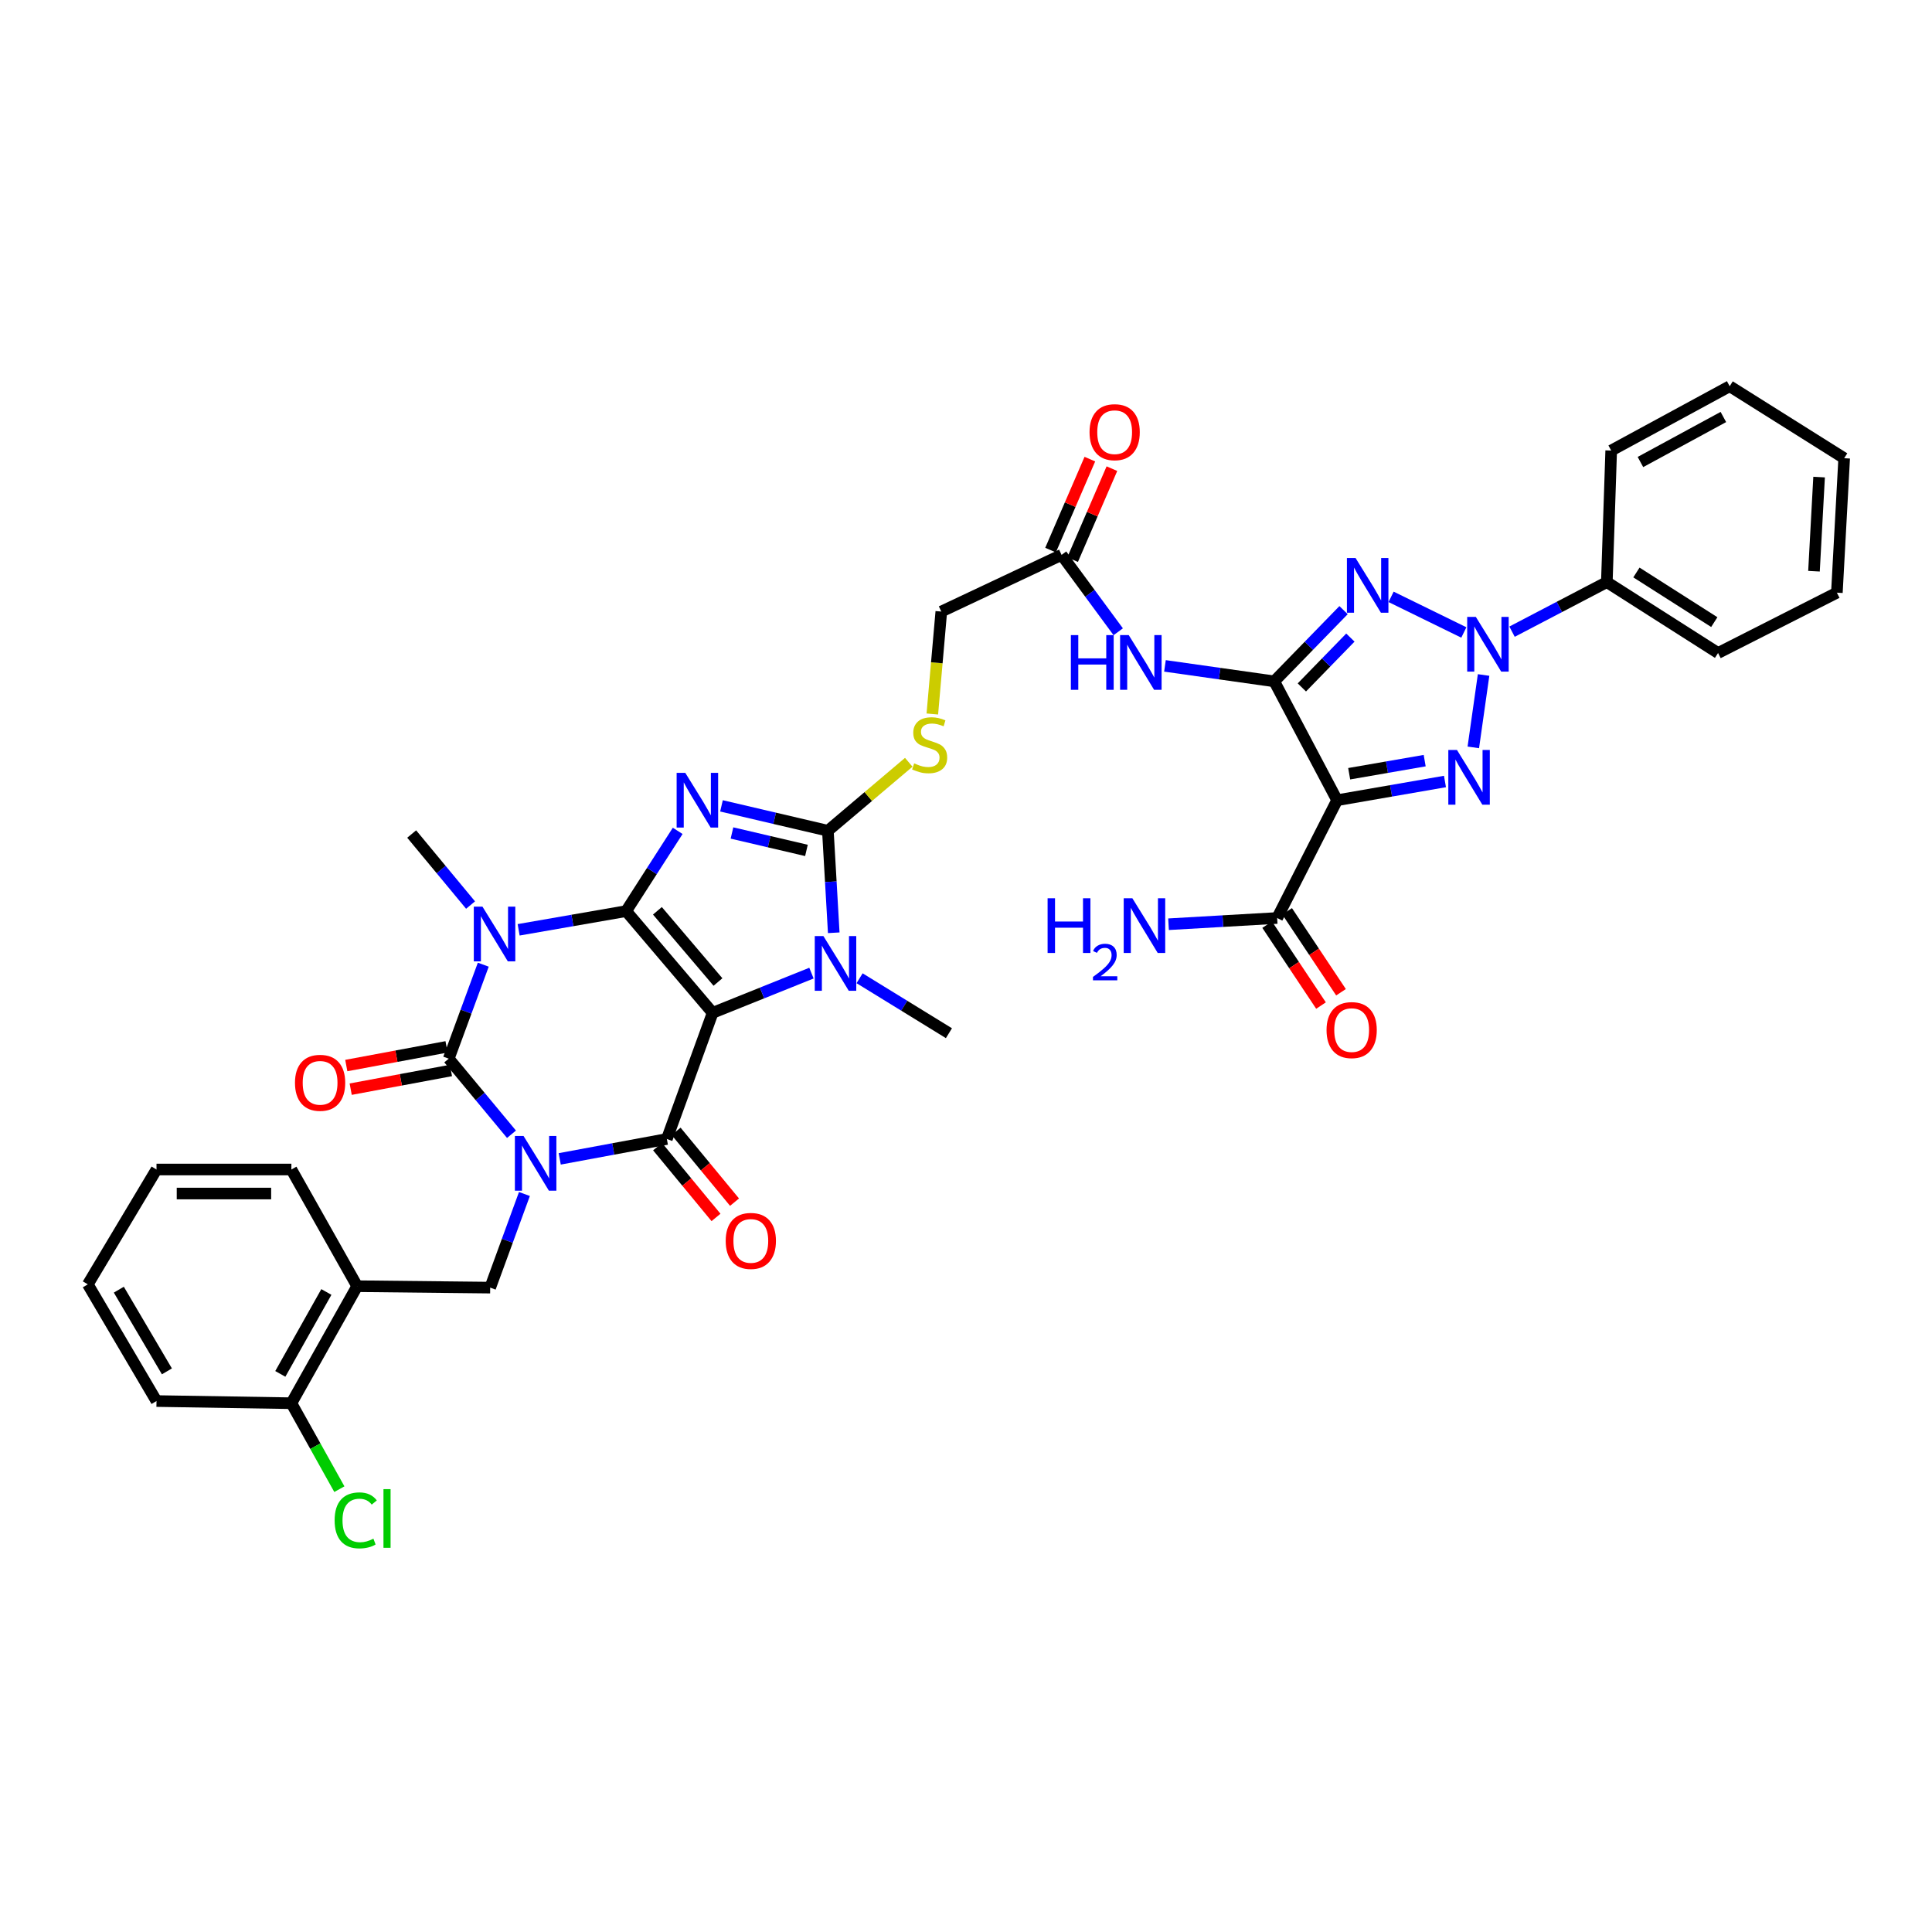 <?xml version='1.0' encoding='iso-8859-1'?>
<svg version='1.1' baseProfile='full'
              xmlns='http://www.w3.org/2000/svg'
                      xmlns:rdkit='http://www.rdkit.org/xml'
                      xmlns:xlink='http://www.w3.org/1999/xlink'
                  xml:space='preserve'
width='1000px' height='1000px' viewBox='0 0 1000 1000'>
<!-- END OF HEADER -->
<rect style='opacity:1.0;fill:#FFFFFF;stroke:none' width='1000' height='1000' x='0' y='0'> </rect>
<path class='bond-1' d='M 324.087,471.588 L 368.864,524.24' style='fill:none;fill-rule:evenodd;stroke:#000000;stroke-width:6px;stroke-linecap:butt;stroke-linejoin:miter;stroke-opacity:1' />
<path class='bond-1' d='M 340.277,471.43 L 371.621,508.286' style='fill:none;fill-rule:evenodd;stroke:#000000;stroke-width:6px;stroke-linecap:butt;stroke-linejoin:miter;stroke-opacity:1' />
<path class='bond-2' d='M 324.087,471.588 L 337.43,450.822' style='fill:none;fill-rule:evenodd;stroke:#000000;stroke-width:6px;stroke-linecap:butt;stroke-linejoin:miter;stroke-opacity:1' />
<path class='bond-2' d='M 337.43,450.822 L 350.773,430.055' style='fill:none;fill-rule:evenodd;stroke:#0000FF;stroke-width:6px;stroke-linecap:butt;stroke-linejoin:miter;stroke-opacity:1' />
<path class='bond-3' d='M 324.087,471.588 L 296.268,476.428' style='fill:none;fill-rule:evenodd;stroke:#000000;stroke-width:6px;stroke-linecap:butt;stroke-linejoin:miter;stroke-opacity:1' />
<path class='bond-3' d='M 296.268,476.428 L 268.449,481.268' style='fill:none;fill-rule:evenodd;stroke:#0000FF;stroke-width:6px;stroke-linecap:butt;stroke-linejoin:miter;stroke-opacity:1' />
<path class='bond-0' d='M 264.745,587.086 L 248.507,567.526' style='fill:none;fill-rule:evenodd;stroke:#0000FF;stroke-width:6px;stroke-linecap:butt;stroke-linejoin:miter;stroke-opacity:1' />
<path class='bond-0' d='M 248.507,567.526 L 232.269,547.965' style='fill:none;fill-rule:evenodd;stroke:#000000;stroke-width:6px;stroke-linecap:butt;stroke-linejoin:miter;stroke-opacity:1' />
<path class='bond-13' d='M 271.441,618.017 L 262.581,642.244' style='fill:none;fill-rule:evenodd;stroke:#0000FF;stroke-width:6px;stroke-linecap:butt;stroke-linejoin:miter;stroke-opacity:1' />
<path class='bond-13' d='M 262.581,642.244 L 253.721,666.472' style='fill:none;fill-rule:evenodd;stroke:#000000;stroke-width:6px;stroke-linecap:butt;stroke-linejoin:miter;stroke-opacity:1' />
<path class='bond-40' d='M 289.712,599.831 L 317.436,594.687' style='fill:none;fill-rule:evenodd;stroke:#0000FF;stroke-width:6px;stroke-linecap:butt;stroke-linejoin:miter;stroke-opacity:1' />
<path class='bond-40' d='M 317.436,594.687 L 345.159,589.542' style='fill:none;fill-rule:evenodd;stroke:#000000;stroke-width:6px;stroke-linecap:butt;stroke-linejoin:miter;stroke-opacity:1' />
<path class='bond-5' d='M 368.864,524.24 L 345.159,589.542' style='fill:none;fill-rule:evenodd;stroke:#000000;stroke-width:6px;stroke-linecap:butt;stroke-linejoin:miter;stroke-opacity:1' />
<path class='bond-12' d='M 368.864,524.24 L 394.435,513.962' style='fill:none;fill-rule:evenodd;stroke:#000000;stroke-width:6px;stroke-linecap:butt;stroke-linejoin:miter;stroke-opacity:1' />
<path class='bond-12' d='M 394.435,513.962 L 420.006,503.683' style='fill:none;fill-rule:evenodd;stroke:#0000FF;stroke-width:6px;stroke-linecap:butt;stroke-linejoin:miter;stroke-opacity:1' />
<path class='bond-9' d='M 373.441,417.109 L 400.974,423.553' style='fill:none;fill-rule:evenodd;stroke:#0000FF;stroke-width:6px;stroke-linecap:butt;stroke-linejoin:miter;stroke-opacity:1' />
<path class='bond-9' d='M 400.974,423.553 L 428.507,429.997' style='fill:none;fill-rule:evenodd;stroke:#000000;stroke-width:6px;stroke-linecap:butt;stroke-linejoin:miter;stroke-opacity:1' />
<path class='bond-9' d='M 378.867,431.151 L 398.14,435.662' style='fill:none;fill-rule:evenodd;stroke:#0000FF;stroke-width:6px;stroke-linecap:butt;stroke-linejoin:miter;stroke-opacity:1' />
<path class='bond-9' d='M 398.14,435.662 L 417.414,440.172' style='fill:none;fill-rule:evenodd;stroke:#000000;stroke-width:6px;stroke-linecap:butt;stroke-linejoin:miter;stroke-opacity:1' />
<path class='bond-4' d='M 250.146,499.315 L 241.207,523.64' style='fill:none;fill-rule:evenodd;stroke:#0000FF;stroke-width:6px;stroke-linecap:butt;stroke-linejoin:miter;stroke-opacity:1' />
<path class='bond-4' d='M 241.207,523.64 L 232.269,547.965' style='fill:none;fill-rule:evenodd;stroke:#000000;stroke-width:6px;stroke-linecap:butt;stroke-linejoin:miter;stroke-opacity:1' />
<path class='bond-25' d='M 243.56,468.454 L 228.322,450.072' style='fill:none;fill-rule:evenodd;stroke:#0000FF;stroke-width:6px;stroke-linecap:butt;stroke-linejoin:miter;stroke-opacity:1' />
<path class='bond-25' d='M 228.322,450.072 L 213.083,431.69' style='fill:none;fill-rule:evenodd;stroke:#000000;stroke-width:6px;stroke-linecap:butt;stroke-linejoin:miter;stroke-opacity:1' />
<path class='bond-19' d='M 231.129,541.853 L 205.183,546.69' style='fill:none;fill-rule:evenodd;stroke:#000000;stroke-width:6px;stroke-linecap:butt;stroke-linejoin:miter;stroke-opacity:1' />
<path class='bond-19' d='M 205.183,546.69 L 179.236,551.528' style='fill:none;fill-rule:evenodd;stroke:#FF0000;stroke-width:6px;stroke-linecap:butt;stroke-linejoin:miter;stroke-opacity:1' />
<path class='bond-19' d='M 233.409,554.078 L 207.462,558.916' style='fill:none;fill-rule:evenodd;stroke:#000000;stroke-width:6px;stroke-linecap:butt;stroke-linejoin:miter;stroke-opacity:1' />
<path class='bond-19' d='M 207.462,558.916 L 181.515,563.753' style='fill:none;fill-rule:evenodd;stroke:#FF0000;stroke-width:6px;stroke-linecap:butt;stroke-linejoin:miter;stroke-opacity:1' />
<path class='bond-20' d='M 340.363,593.5 L 355.483,611.823' style='fill:none;fill-rule:evenodd;stroke:#000000;stroke-width:6px;stroke-linecap:butt;stroke-linejoin:miter;stroke-opacity:1' />
<path class='bond-20' d='M 355.483,611.823 L 370.602,630.146' style='fill:none;fill-rule:evenodd;stroke:#FF0000;stroke-width:6px;stroke-linecap:butt;stroke-linejoin:miter;stroke-opacity:1' />
<path class='bond-20' d='M 349.955,585.585 L 365.075,603.908' style='fill:none;fill-rule:evenodd;stroke:#000000;stroke-width:6px;stroke-linecap:butt;stroke-linejoin:miter;stroke-opacity:1' />
<path class='bond-20' d='M 365.075,603.908 L 380.194,622.231' style='fill:none;fill-rule:evenodd;stroke:#FF0000;stroke-width:6px;stroke-linecap:butt;stroke-linejoin:miter;stroke-opacity:1' />
<path class='bond-6' d='M 659.546,352.666 L 631.264,348.662' style='fill:none;fill-rule:evenodd;stroke:#000000;stroke-width:6px;stroke-linecap:butt;stroke-linejoin:miter;stroke-opacity:1' />
<path class='bond-6' d='M 631.264,348.662 L 602.982,344.658' style='fill:none;fill-rule:evenodd;stroke:#0000FF;stroke-width:6px;stroke-linecap:butt;stroke-linejoin:miter;stroke-opacity:1' />
<path class='bond-8' d='M 659.546,352.666 L 677.486,334.236' style='fill:none;fill-rule:evenodd;stroke:#000000;stroke-width:6px;stroke-linecap:butt;stroke-linejoin:miter;stroke-opacity:1' />
<path class='bond-8' d='M 677.486,334.236 L 695.427,315.805' style='fill:none;fill-rule:evenodd;stroke:#0000FF;stroke-width:6px;stroke-linecap:butt;stroke-linejoin:miter;stroke-opacity:1' />
<path class='bond-8' d='M 673.839,355.812 L 686.397,342.91' style='fill:none;fill-rule:evenodd;stroke:#000000;stroke-width:6px;stroke-linecap:butt;stroke-linejoin:miter;stroke-opacity:1' />
<path class='bond-8' d='M 686.397,342.91 L 698.956,330.009' style='fill:none;fill-rule:evenodd;stroke:#0000FF;stroke-width:6px;stroke-linecap:butt;stroke-linejoin:miter;stroke-opacity:1' />
<path class='bond-11' d='M 659.546,352.666 L 692.086,414.19' style='fill:none;fill-rule:evenodd;stroke:#000000;stroke-width:6px;stroke-linecap:butt;stroke-linejoin:miter;stroke-opacity:1' />
<path class='bond-7' d='M 757.683,327.367 L 720.026,308.929' style='fill:none;fill-rule:evenodd;stroke:#0000FF;stroke-width:6px;stroke-linecap:butt;stroke-linejoin:miter;stroke-opacity:1' />
<path class='bond-21' d='M 782.632,326.951 L 807.162,314.125' style='fill:none;fill-rule:evenodd;stroke:#0000FF;stroke-width:6px;stroke-linecap:butt;stroke-linejoin:miter;stroke-opacity:1' />
<path class='bond-21' d='M 807.162,314.125 L 831.693,301.299' style='fill:none;fill-rule:evenodd;stroke:#000000;stroke-width:6px;stroke-linecap:butt;stroke-linejoin:miter;stroke-opacity:1' />
<path class='bond-42' d='M 767.9,349.373 L 762.585,386.843' style='fill:none;fill-rule:evenodd;stroke:#0000FF;stroke-width:6px;stroke-linecap:butt;stroke-linejoin:miter;stroke-opacity:1' />
<path class='bond-17' d='M 428.507,429.997 L 449.441,412.276' style='fill:none;fill-rule:evenodd;stroke:#000000;stroke-width:6px;stroke-linecap:butt;stroke-linejoin:miter;stroke-opacity:1' />
<path class='bond-17' d='M 449.441,412.276 L 470.375,394.554' style='fill:none;fill-rule:evenodd;stroke:#CCCC00;stroke-width:6px;stroke-linecap:butt;stroke-linejoin:miter;stroke-opacity:1' />
<path class='bond-39' d='M 428.507,429.997 L 430.027,456.397' style='fill:none;fill-rule:evenodd;stroke:#000000;stroke-width:6px;stroke-linecap:butt;stroke-linejoin:miter;stroke-opacity:1' />
<path class='bond-39' d='M 430.027,456.397 L 431.546,482.798' style='fill:none;fill-rule:evenodd;stroke:#0000FF;stroke-width:6px;stroke-linecap:butt;stroke-linejoin:miter;stroke-opacity:1' />
<path class='bond-10' d='M 747.914,404.505 L 720,409.347' style='fill:none;fill-rule:evenodd;stroke:#0000FF;stroke-width:6px;stroke-linecap:butt;stroke-linejoin:miter;stroke-opacity:1' />
<path class='bond-10' d='M 720,409.347 L 692.086,414.19' style='fill:none;fill-rule:evenodd;stroke:#000000;stroke-width:6px;stroke-linecap:butt;stroke-linejoin:miter;stroke-opacity:1' />
<path class='bond-10' d='M 737.414,393.705 L 717.874,397.094' style='fill:none;fill-rule:evenodd;stroke:#0000FF;stroke-width:6px;stroke-linecap:butt;stroke-linejoin:miter;stroke-opacity:1' />
<path class='bond-10' d='M 717.874,397.094 L 698.335,400.484' style='fill:none;fill-rule:evenodd;stroke:#000000;stroke-width:6px;stroke-linecap:butt;stroke-linejoin:miter;stroke-opacity:1' />
<path class='bond-15' d='M 692.086,414.19 L 661.052,475.153' style='fill:none;fill-rule:evenodd;stroke:#000000;stroke-width:6px;stroke-linecap:butt;stroke-linejoin:miter;stroke-opacity:1' />
<path class='bond-28' d='M 444.922,506.343 L 468.043,520.563' style='fill:none;fill-rule:evenodd;stroke:#0000FF;stroke-width:6px;stroke-linecap:butt;stroke-linejoin:miter;stroke-opacity:1' />
<path class='bond-28' d='M 468.043,520.563 L 491.164,534.783' style='fill:none;fill-rule:evenodd;stroke:#000000;stroke-width:6px;stroke-linecap:butt;stroke-linejoin:miter;stroke-opacity:1' />
<path class='bond-16' d='M 253.721,666.472 L 184.875,665.733' style='fill:none;fill-rule:evenodd;stroke:#000000;stroke-width:6px;stroke-linecap:butt;stroke-linejoin:miter;stroke-opacity:1' />
<path class='bond-14' d='M 578.794,327.001 L 564.134,307.1' style='fill:none;fill-rule:evenodd;stroke:#0000FF;stroke-width:6px;stroke-linecap:butt;stroke-linejoin:miter;stroke-opacity:1' />
<path class='bond-14' d='M 564.134,307.1 L 549.474,287.198' style='fill:none;fill-rule:evenodd;stroke:#000000;stroke-width:6px;stroke-linecap:butt;stroke-linejoin:miter;stroke-opacity:1' />
<path class='bond-23' d='M 655.876,478.598 L 669.813,499.537' style='fill:none;fill-rule:evenodd;stroke:#000000;stroke-width:6px;stroke-linecap:butt;stroke-linejoin:miter;stroke-opacity:1' />
<path class='bond-23' d='M 669.813,499.537 L 683.751,520.476' style='fill:none;fill-rule:evenodd;stroke:#FF0000;stroke-width:6px;stroke-linecap:butt;stroke-linejoin:miter;stroke-opacity:1' />
<path class='bond-23' d='M 666.228,471.708 L 680.165,492.646' style='fill:none;fill-rule:evenodd;stroke:#000000;stroke-width:6px;stroke-linecap:butt;stroke-linejoin:miter;stroke-opacity:1' />
<path class='bond-23' d='M 680.165,492.646 L 694.103,513.585' style='fill:none;fill-rule:evenodd;stroke:#FF0000;stroke-width:6px;stroke-linecap:butt;stroke-linejoin:miter;stroke-opacity:1' />
<path class='bond-27' d='M 661.052,475.153 L 632.941,476.768' style='fill:none;fill-rule:evenodd;stroke:#000000;stroke-width:6px;stroke-linecap:butt;stroke-linejoin:miter;stroke-opacity:1' />
<path class='bond-27' d='M 632.941,476.768 L 604.831,478.382' style='fill:none;fill-rule:evenodd;stroke:#0000FF;stroke-width:6px;stroke-linecap:butt;stroke-linejoin:miter;stroke-opacity:1' />
<path class='bond-22' d='M 184.875,665.733 L 150.821,726.303' style='fill:none;fill-rule:evenodd;stroke:#000000;stroke-width:6px;stroke-linecap:butt;stroke-linejoin:miter;stroke-opacity:1' />
<path class='bond-22' d='M 168.927,668.724 L 145.089,711.123' style='fill:none;fill-rule:evenodd;stroke:#000000;stroke-width:6px;stroke-linecap:butt;stroke-linejoin:miter;stroke-opacity:1' />
<path class='bond-30' d='M 184.875,665.733 L 150.821,605.336' style='fill:none;fill-rule:evenodd;stroke:#000000;stroke-width:6px;stroke-linecap:butt;stroke-linejoin:miter;stroke-opacity:1' />
<path class='bond-26' d='M 482.57,369.559 L 484.894,343.053' style='fill:none;fill-rule:evenodd;stroke:#CCCC00;stroke-width:6px;stroke-linecap:butt;stroke-linejoin:miter;stroke-opacity:1' />
<path class='bond-26' d='M 484.894,343.053 L 487.219,316.547' style='fill:none;fill-rule:evenodd;stroke:#000000;stroke-width:6px;stroke-linecap:butt;stroke-linejoin:miter;stroke-opacity:1' />
<path class='bond-18' d='M 549.474,287.198 L 487.219,316.547' style='fill:none;fill-rule:evenodd;stroke:#000000;stroke-width:6px;stroke-linecap:butt;stroke-linejoin:miter;stroke-opacity:1' />
<path class='bond-24' d='M 555.182,289.664 L 565.354,266.119' style='fill:none;fill-rule:evenodd;stroke:#000000;stroke-width:6px;stroke-linecap:butt;stroke-linejoin:miter;stroke-opacity:1' />
<path class='bond-24' d='M 565.354,266.119 L 575.527,242.574' style='fill:none;fill-rule:evenodd;stroke:#FF0000;stroke-width:6px;stroke-linecap:butt;stroke-linejoin:miter;stroke-opacity:1' />
<path class='bond-24' d='M 543.766,284.732 L 553.938,261.187' style='fill:none;fill-rule:evenodd;stroke:#000000;stroke-width:6px;stroke-linecap:butt;stroke-linejoin:miter;stroke-opacity:1' />
<path class='bond-24' d='M 553.938,261.187 L 564.111,237.642' style='fill:none;fill-rule:evenodd;stroke:#FF0000;stroke-width:6px;stroke-linecap:butt;stroke-linejoin:miter;stroke-opacity:1' />
<path class='bond-31' d='M 831.693,301.299 L 889.264,337.992' style='fill:none;fill-rule:evenodd;stroke:#000000;stroke-width:6px;stroke-linecap:butt;stroke-linejoin:miter;stroke-opacity:1' />
<path class='bond-31' d='M 847.012,296.316 L 887.312,322.001' style='fill:none;fill-rule:evenodd;stroke:#000000;stroke-width:6px;stroke-linecap:butt;stroke-linejoin:miter;stroke-opacity:1' />
<path class='bond-32' d='M 831.693,301.299 L 833.952,233.206' style='fill:none;fill-rule:evenodd;stroke:#000000;stroke-width:6px;stroke-linecap:butt;stroke-linejoin:miter;stroke-opacity:1' />
<path class='bond-29' d='M 150.821,726.303 L 163.238,748.547' style='fill:none;fill-rule:evenodd;stroke:#000000;stroke-width:6px;stroke-linecap:butt;stroke-linejoin:miter;stroke-opacity:1' />
<path class='bond-29' d='M 163.238,748.547 L 175.655,770.792' style='fill:none;fill-rule:evenodd;stroke:#00CC00;stroke-width:6px;stroke-linecap:butt;stroke-linejoin:miter;stroke-opacity:1' />
<path class='bond-33' d='M 150.821,726.303 L 81.007,725.183' style='fill:none;fill-rule:evenodd;stroke:#000000;stroke-width:6px;stroke-linecap:butt;stroke-linejoin:miter;stroke-opacity:1' />
<path class='bond-34' d='M 150.821,605.336 L 81.007,605.336' style='fill:none;fill-rule:evenodd;stroke:#000000;stroke-width:6px;stroke-linecap:butt;stroke-linejoin:miter;stroke-opacity:1' />
<path class='bond-34' d='M 140.349,617.772 L 91.479,617.772' style='fill:none;fill-rule:evenodd;stroke:#000000;stroke-width:6px;stroke-linecap:butt;stroke-linejoin:miter;stroke-opacity:1' />
<path class='bond-35' d='M 889.264,337.992 L 950.766,306.771' style='fill:none;fill-rule:evenodd;stroke:#000000;stroke-width:6px;stroke-linecap:butt;stroke-linejoin:miter;stroke-opacity:1' />
<path class='bond-36' d='M 833.952,233.206 L 895.282,199.912' style='fill:none;fill-rule:evenodd;stroke:#000000;stroke-width:6px;stroke-linecap:butt;stroke-linejoin:miter;stroke-opacity:1' />
<path class='bond-36' d='M 849.084,239.141 L 892.015,215.836' style='fill:none;fill-rule:evenodd;stroke:#000000;stroke-width:6px;stroke-linecap:butt;stroke-linejoin:miter;stroke-opacity:1' />
<path class='bond-41' d='M 81.007,725.183 L 45.455,664.78' style='fill:none;fill-rule:evenodd;stroke:#000000;stroke-width:6px;stroke-linecap:butt;stroke-linejoin:miter;stroke-opacity:1' />
<path class='bond-41' d='M 86.392,709.815 L 61.505,667.532' style='fill:none;fill-rule:evenodd;stroke:#000000;stroke-width:6px;stroke-linecap:butt;stroke-linejoin:miter;stroke-opacity:1' />
<path class='bond-37' d='M 81.007,605.336 L 45.455,664.78' style='fill:none;fill-rule:evenodd;stroke:#000000;stroke-width:6px;stroke-linecap:butt;stroke-linejoin:miter;stroke-opacity:1' />
<path class='bond-43' d='M 950.766,306.771 L 954.545,237.172' style='fill:none;fill-rule:evenodd;stroke:#000000;stroke-width:6px;stroke-linecap:butt;stroke-linejoin:miter;stroke-opacity:1' />
<path class='bond-43' d='M 938.916,295.657 L 941.561,246.937' style='fill:none;fill-rule:evenodd;stroke:#000000;stroke-width:6px;stroke-linecap:butt;stroke-linejoin:miter;stroke-opacity:1' />
<path class='bond-38' d='M 895.282,199.912 L 954.545,237.172' style='fill:none;fill-rule:evenodd;stroke:#000000;stroke-width:6px;stroke-linecap:butt;stroke-linejoin:miter;stroke-opacity:1' />
<path  class='atom-1' d='M 270.986 587.984
L 280.266 602.984
Q 281.186 604.464, 282.666 607.144
Q 284.146 609.824, 284.226 609.984
L 284.226 587.984
L 287.986 587.984
L 287.986 616.304
L 284.106 616.304
L 274.146 599.904
Q 272.986 597.984, 271.746 595.784
Q 270.546 593.584, 270.186 592.904
L 270.186 616.304
L 266.506 616.304
L 266.506 587.984
L 270.986 587.984
' fill='#0000FF'/>
<path  class='atom-3' d='M 354.707 400.03
L 363.987 415.03
Q 364.907 416.51, 366.387 419.19
Q 367.867 421.87, 367.947 422.03
L 367.947 400.03
L 371.707 400.03
L 371.707 428.35
L 367.827 428.35
L 357.867 411.95
Q 356.707 410.03, 355.467 407.83
Q 354.267 405.63, 353.907 404.95
L 353.907 428.35
L 350.227 428.35
L 350.227 400.03
L 354.707 400.03
' fill='#0000FF'/>
<path  class='atom-4' d='M 249.72 469.277
L 259 484.277
Q 259.92 485.757, 261.4 488.437
Q 262.88 491.117, 262.96 491.277
L 262.96 469.277
L 266.72 469.277
L 266.72 497.597
L 262.84 497.597
L 252.88 481.197
Q 251.72 479.277, 250.48 477.077
Q 249.28 474.877, 248.92 474.197
L 248.92 497.597
L 245.24 497.597
L 245.24 469.277
L 249.72 469.277
' fill='#0000FF'/>
<path  class='atom-8' d='M 763.896 319.314
L 773.176 334.314
Q 774.096 335.794, 775.576 338.474
Q 777.056 341.154, 777.136 341.314
L 777.136 319.314
L 780.896 319.314
L 780.896 347.634
L 777.016 347.634
L 767.056 331.234
Q 765.896 329.314, 764.656 327.114
Q 763.456 324.914, 763.096 324.234
L 763.096 347.634
L 759.416 347.634
L 759.416 319.314
L 763.896 319.314
' fill='#0000FF'/>
<path  class='atom-9' d='M 701.64 288.832
L 710.92 303.832
Q 711.84 305.312, 713.32 307.992
Q 714.8 310.672, 714.88 310.832
L 714.88 288.832
L 718.64 288.832
L 718.64 317.152
L 714.76 317.152
L 704.8 300.752
Q 703.64 298.832, 702.4 296.632
Q 701.2 294.432, 700.84 293.752
L 700.84 317.152
L 697.16 317.152
L 697.16 288.832
L 701.64 288.832
' fill='#0000FF'/>
<path  class='atom-11' d='M 754.127 388.181
L 763.407 403.181
Q 764.327 404.661, 765.807 407.341
Q 767.287 410.021, 767.367 410.181
L 767.367 388.181
L 771.127 388.181
L 771.127 416.501
L 767.247 416.501
L 757.287 400.101
Q 756.127 398.181, 754.887 395.981
Q 753.687 393.781, 753.327 393.101
L 753.327 416.501
L 749.647 416.501
L 749.647 388.181
L 754.127 388.181
' fill='#0000FF'/>
<path  class='atom-13' d='M 426.199 484.518
L 435.479 499.518
Q 436.399 500.998, 437.879 503.678
Q 439.359 506.358, 439.439 506.518
L 439.439 484.518
L 443.199 484.518
L 443.199 512.838
L 439.319 512.838
L 429.359 496.438
Q 428.199 494.518, 426.959 492.318
Q 425.759 490.118, 425.399 489.438
L 425.399 512.838
L 421.719 512.838
L 421.719 484.518
L 426.199 484.518
' fill='#0000FF'/>
<path  class='atom-15' d='M 554.279 328.73
L 558.119 328.73
L 558.119 340.77
L 572.599 340.77
L 572.599 328.73
L 576.439 328.73
L 576.439 357.05
L 572.599 357.05
L 572.599 343.97
L 558.119 343.97
L 558.119 357.05
L 554.279 357.05
L 554.279 328.73
' fill='#0000FF'/>
<path  class='atom-15' d='M 584.239 328.73
L 593.519 343.73
Q 594.439 345.21, 595.919 347.89
Q 597.399 350.57, 597.479 350.73
L 597.479 328.73
L 601.239 328.73
L 601.239 357.05
L 597.359 357.05
L 587.399 340.65
Q 586.239 338.73, 584.999 336.53
Q 583.799 334.33, 583.439 333.65
L 583.439 357.05
L 579.759 357.05
L 579.759 328.73
L 584.239 328.73
' fill='#0000FF'/>
<path  class='atom-18' d='M 473.18 395.127
Q 473.5 395.247, 474.82 395.807
Q 476.14 396.367, 477.58 396.727
Q 479.06 397.047, 480.5 397.047
Q 483.18 397.047, 484.74 395.767
Q 486.3 394.447, 486.3 392.167
Q 486.3 390.607, 485.5 389.647
Q 484.74 388.687, 483.54 388.167
Q 482.34 387.647, 480.34 387.047
Q 477.82 386.287, 476.3 385.567
Q 474.82 384.847, 473.74 383.327
Q 472.7 381.807, 472.7 379.247
Q 472.7 375.687, 475.1 373.487
Q 477.54 371.287, 482.34 371.287
Q 485.62 371.287, 489.34 372.847
L 488.42 375.927
Q 485.02 374.527, 482.46 374.527
Q 479.7 374.527, 478.18 375.687
Q 476.66 376.807, 476.7 378.767
Q 476.7 380.287, 477.46 381.207
Q 478.26 382.127, 479.38 382.647
Q 480.54 383.167, 482.46 383.767
Q 485.02 384.567, 486.54 385.367
Q 488.06 386.167, 489.14 387.807
Q 490.26 389.407, 490.26 392.167
Q 490.26 396.087, 487.62 398.207
Q 485.02 400.287, 480.66 400.287
Q 478.14 400.287, 476.22 399.727
Q 474.34 399.207, 472.1 398.287
L 473.18 395.127
' fill='#CCCC00'/>
<path  class='atom-20' d='M 152.682 560.46
Q 152.682 553.66, 156.042 549.86
Q 159.402 546.06, 165.682 546.06
Q 171.962 546.06, 175.322 549.86
Q 178.682 553.66, 178.682 560.46
Q 178.682 567.34, 175.282 571.26
Q 171.882 575.14, 165.682 575.14
Q 159.442 575.14, 156.042 571.26
Q 152.682 567.38, 152.682 560.46
M 165.682 571.94
Q 170.002 571.94, 172.322 569.06
Q 174.682 566.14, 174.682 560.46
Q 174.682 554.9, 172.322 552.1
Q 170.002 549.26, 165.682 549.26
Q 161.362 549.26, 159.002 552.06
Q 156.682 554.86, 156.682 560.46
Q 156.682 566.18, 159.002 569.06
Q 161.362 571.94, 165.682 571.94
' fill='#FF0000'/>
<path  class='atom-21' d='M 375.623 642.295
Q 375.623 635.495, 378.983 631.695
Q 382.343 627.895, 388.623 627.895
Q 394.903 627.895, 398.263 631.695
Q 401.623 635.495, 401.623 642.295
Q 401.623 649.175, 398.223 653.095
Q 394.823 656.975, 388.623 656.975
Q 382.383 656.975, 378.983 653.095
Q 375.623 649.215, 375.623 642.295
M 388.623 653.775
Q 392.943 653.775, 395.263 650.895
Q 397.623 647.975, 397.623 642.295
Q 397.623 636.735, 395.263 633.935
Q 392.943 631.095, 388.623 631.095
Q 384.303 631.095, 381.943 633.895
Q 379.623 636.695, 379.623 642.295
Q 379.623 648.015, 381.943 650.895
Q 384.303 653.775, 388.623 653.775
' fill='#FF0000'/>
<path  class='atom-24' d='M 686.617 533.17
Q 686.617 526.37, 689.977 522.57
Q 693.337 518.77, 699.617 518.77
Q 705.897 518.77, 709.257 522.57
Q 712.617 526.37, 712.617 533.17
Q 712.617 540.05, 709.217 543.97
Q 705.817 547.85, 699.617 547.85
Q 693.377 547.85, 689.977 543.97
Q 686.617 540.09, 686.617 533.17
M 699.617 544.65
Q 703.937 544.65, 706.257 541.77
Q 708.617 538.85, 708.617 533.17
Q 708.617 527.61, 706.257 524.81
Q 703.937 521.97, 699.617 521.97
Q 695.297 521.97, 692.937 524.77
Q 690.617 527.57, 690.617 533.17
Q 690.617 538.89, 692.937 541.77
Q 695.297 544.65, 699.617 544.65
' fill='#FF0000'/>
<path  class='atom-25' d='M 563.944 223.697
Q 563.944 216.897, 567.304 213.097
Q 570.664 209.297, 576.944 209.297
Q 583.224 209.297, 586.584 213.097
Q 589.944 216.897, 589.944 223.697
Q 589.944 230.577, 586.544 234.497
Q 583.144 238.377, 576.944 238.377
Q 570.704 238.377, 567.304 234.497
Q 563.944 230.617, 563.944 223.697
M 576.944 235.177
Q 581.264 235.177, 583.584 232.297
Q 585.944 229.377, 585.944 223.697
Q 585.944 218.137, 583.584 215.337
Q 581.264 212.497, 576.944 212.497
Q 572.624 212.497, 570.264 215.297
Q 567.944 218.097, 567.944 223.697
Q 567.944 229.417, 570.264 232.297
Q 572.624 235.177, 576.944 235.177
' fill='#FF0000'/>
<path  class='atom-28' d='M 542.238 464.938
L 546.078 464.938
L 546.078 476.978
L 560.558 476.978
L 560.558 464.938
L 564.398 464.938
L 564.398 493.258
L 560.558 493.258
L 560.558 480.178
L 546.078 480.178
L 546.078 493.258
L 542.238 493.258
L 542.238 464.938
' fill='#0000FF'/>
<path  class='atom-28' d='M 565.771 492.264
Q 566.457 490.496, 568.094 489.519
Q 569.731 488.516, 572.001 488.516
Q 574.826 488.516, 576.41 490.047
Q 577.994 491.578, 577.994 494.297
Q 577.994 497.069, 575.935 499.656
Q 573.902 502.244, 569.678 505.306
L 578.311 505.306
L 578.311 507.418
L 565.718 507.418
L 565.718 505.649
Q 569.203 503.168, 571.262 501.32
Q 573.348 499.472, 574.351 497.808
Q 575.354 496.145, 575.354 494.429
Q 575.354 492.634, 574.457 491.631
Q 573.559 490.628, 572.001 490.628
Q 570.497 490.628, 569.493 491.235
Q 568.49 491.842, 567.777 493.188
L 565.771 492.264
' fill='#0000FF'/>
<path  class='atom-28' d='M 586.111 464.938
L 595.391 479.938
Q 596.311 481.418, 597.791 484.098
Q 599.271 486.778, 599.351 486.938
L 599.351 464.938
L 603.111 464.938
L 603.111 493.258
L 599.231 493.258
L 589.271 476.858
Q 588.111 474.938, 586.871 472.738
Q 585.671 470.538, 585.311 469.858
L 585.311 493.258
L 581.631 493.258
L 581.631 464.938
L 586.111 464.938
' fill='#0000FF'/>
<path  class='atom-30' d='M 173.202 786.94
Q 173.202 779.9, 176.482 776.22
Q 179.802 772.5, 186.082 772.5
Q 191.922 772.5, 195.042 776.62
L 192.402 778.78
Q 190.122 775.78, 186.082 775.78
Q 181.802 775.78, 179.522 778.66
Q 177.282 781.5, 177.282 786.94
Q 177.282 792.54, 179.602 795.42
Q 181.962 798.3, 186.522 798.3
Q 189.642 798.3, 193.282 796.42
L 194.402 799.42
Q 192.922 800.38, 190.682 800.94
Q 188.442 801.5, 185.962 801.5
Q 179.802 801.5, 176.482 797.74
Q 173.202 793.98, 173.202 786.94
' fill='#00CC00'/>
<path  class='atom-30' d='M 198.482 770.78
L 202.162 770.78
L 202.162 801.14
L 198.482 801.14
L 198.482 770.78
' fill='#00CC00'/>
</svg>
